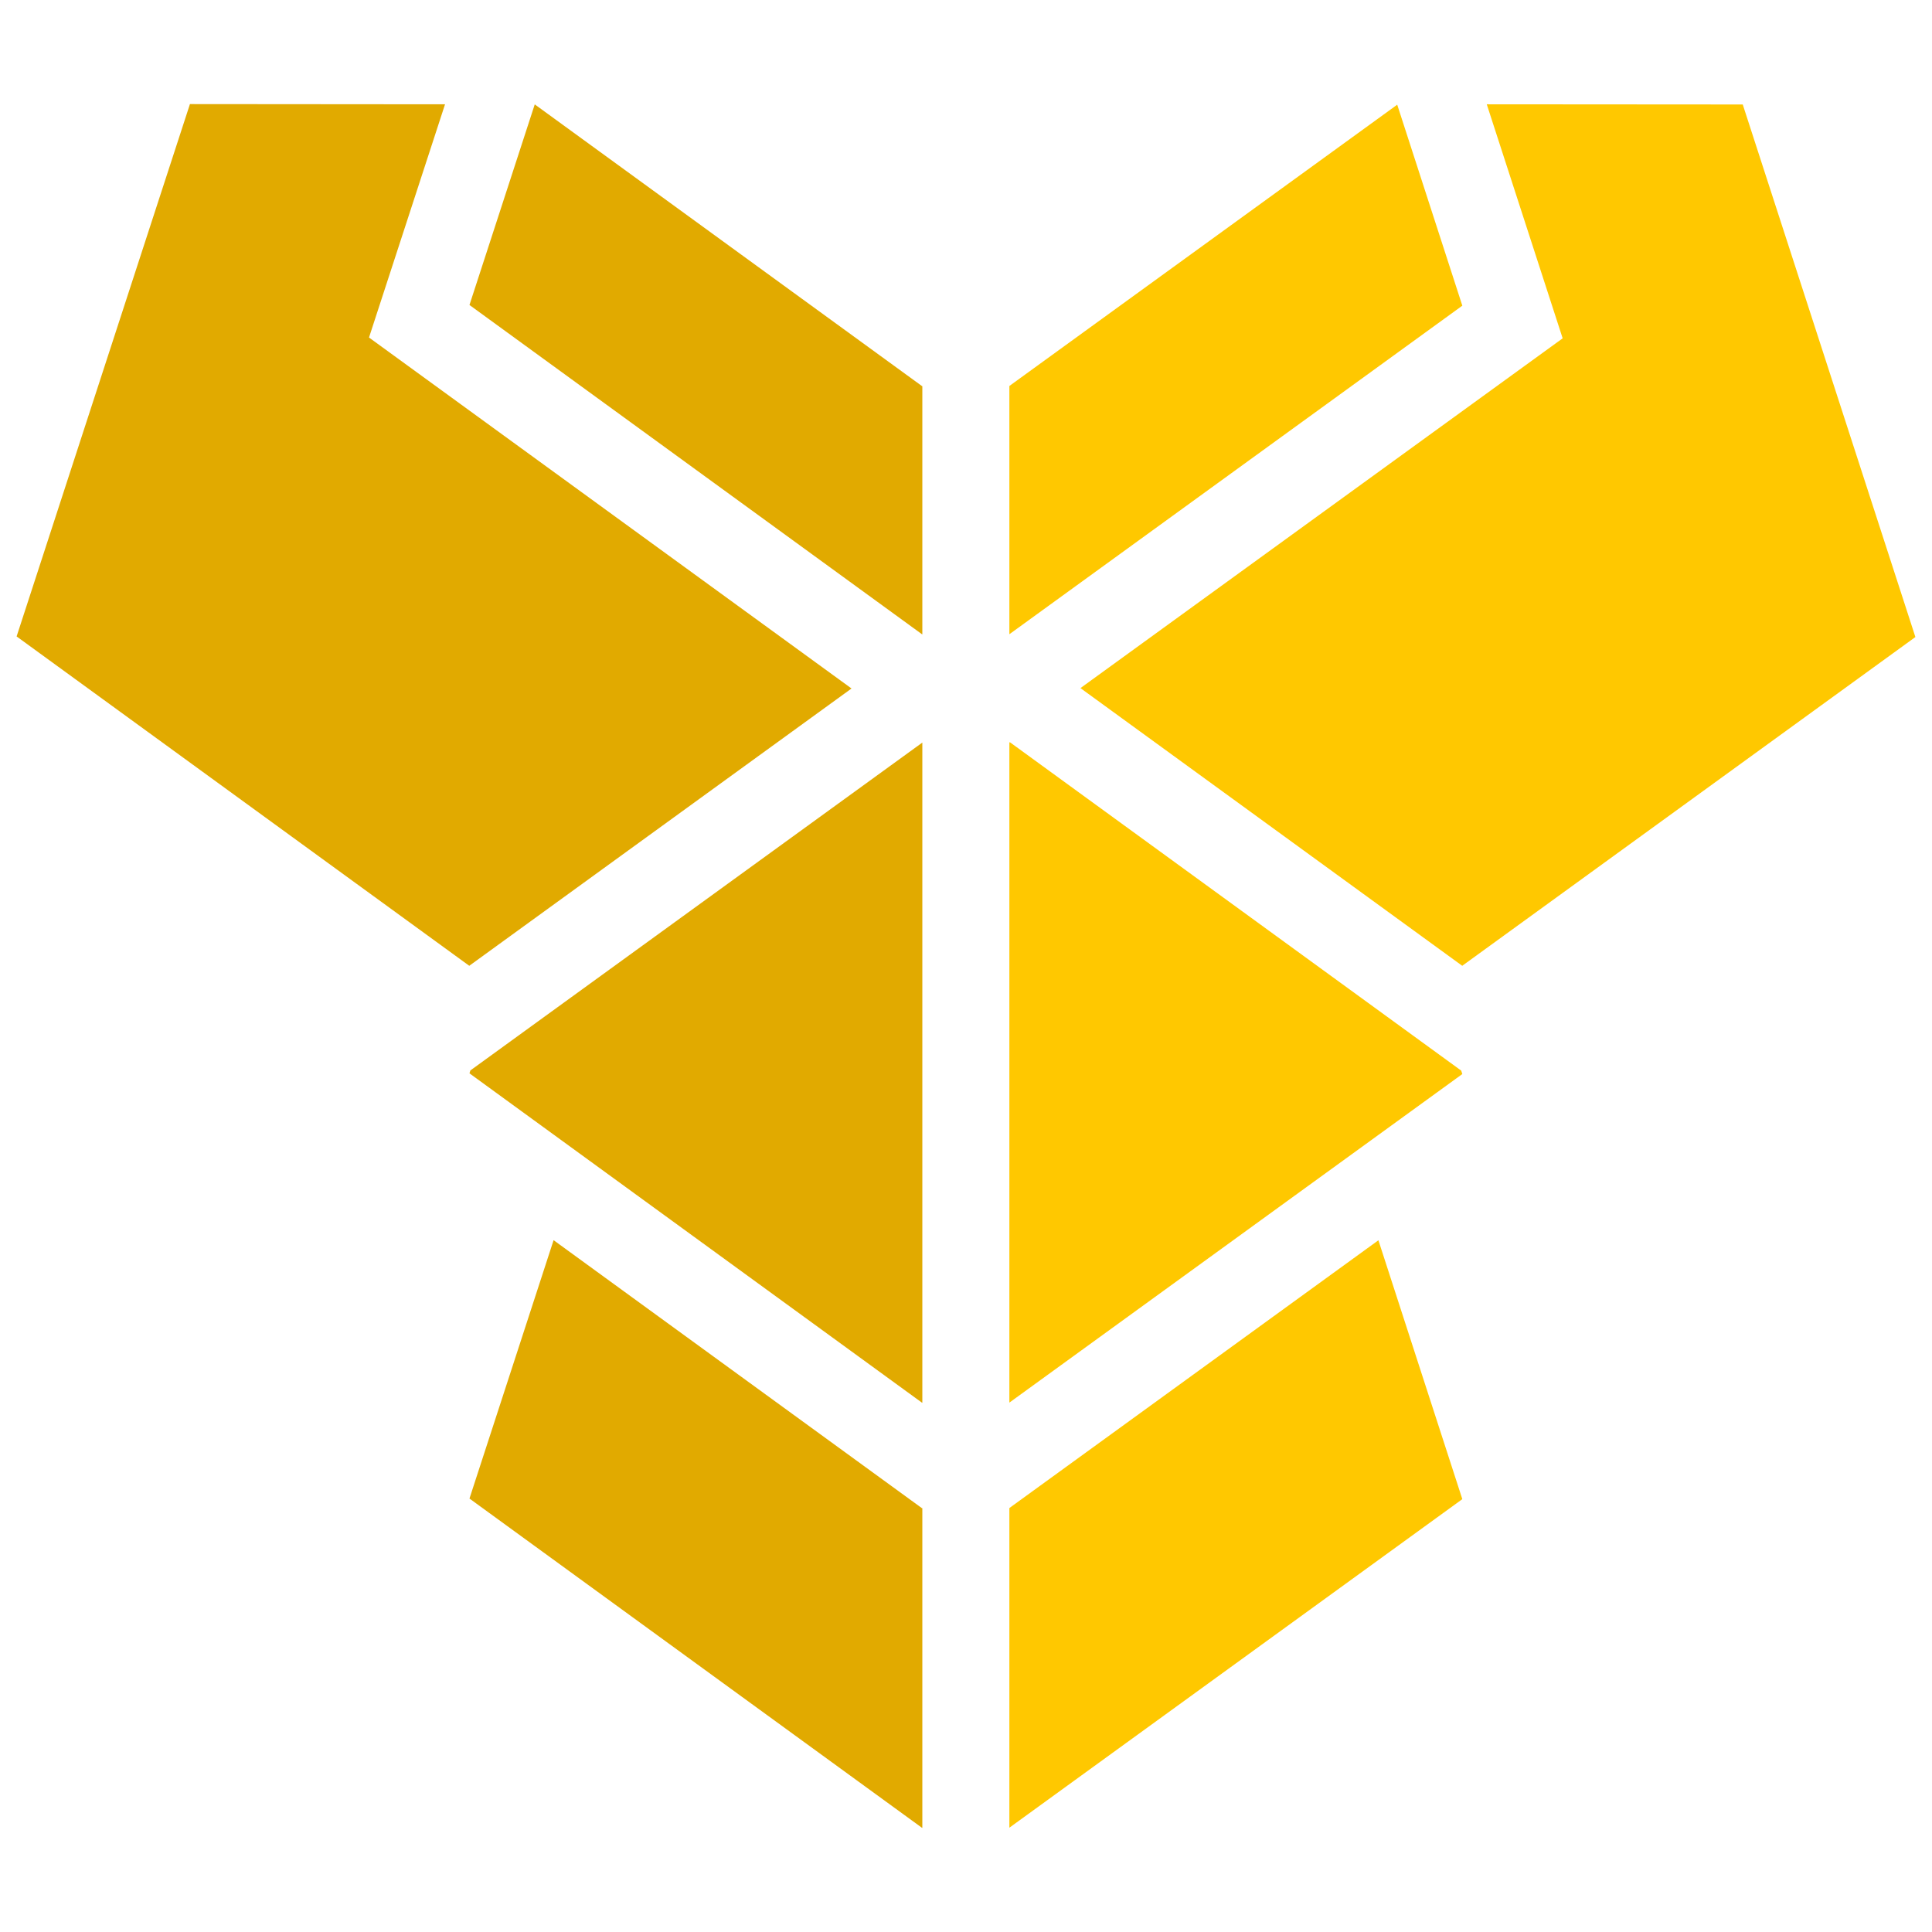 <?xml version="1.0" encoding="UTF-8"?>
<!DOCTYPE svg PUBLIC "-//W3C//DTD SVG 1.1//EN" "http://www.w3.org/Graphics/SVG/1.1/DTD/svg11.dtd">
<!-- Creator: CorelDRAW 2020 (64-Bit) -->
<svg xmlns="http://www.w3.org/2000/svg" xml:space="preserve" width="33.867mm" height="33.867mm" version="1.1" style="shape-rendering:geometricPrecision; text-rendering:geometricPrecision; image-rendering:optimizeQuality; fill-rule:evenodd; clip-rule:evenodd"
viewBox="0 0 649.06 649.06"
 xmlns:xlink="http://www.w3.org/1999/xlink"
 xmlns:xodm="http://www.corel.com/coreldraw/odm/2003">
 <defs>
  <style type="text/css">
   <![CDATA[
    .fil2 {fill:none}
    .fil1 {fill:#E1AA00;fill-rule:nonzero}
    .fil0 {fill:#FFC800;fill-rule:nonzero}
   ]]>
  </style>
   <clipPath id="id0">
    <path d="M-0 0l649.06 0 0 649.06 -649.06 0 0 -649.06z"/>
   </clipPath>
 </defs>
 <g id="Слой_x0020_1">
  <g>
  </g>
  <g style="clip-path:url(#id0)">
   <g>
    <g id="_1587233109072">
     <polygon class="fil0" points="585.48,35.1 499.48,35.04 524.98,113.66 362.98,231.17 491.24,324.46 643.48,214.01 "/>
     <polygon class="fil1" points="123.97,113.39 149.51,35.04 63.81,34.97 5.58,213.81 157.65,324.46 286.07,231.3 "/>
     <polygon class="fil1" points="309.79,129.74 179.65,35.07 157.72,102.46 309.79,213.11 309.86,213.07 309.86,129.67 "/>
     <polygon class="fil0" points="469.4,35.17 339.1,129.67 339.1,213.07 491.27,102.69 "/>
     <polygon class="fil1" points="158.02,359.62 157.72,360.59 309.79,471.27 309.86,471.21 309.86,249.47 "/>
     <polygon class="fil0" points="490.9,359.68 339.26,249.34 339.1,249.47 339.1,471.21 491.27,360.83 "/>
     <polygon class="fil1" points="309.76,506.7 185.98,416.64 157.72,503.44 309.79,614.09 309.86,614.02 309.86,506.63 "/>
     <polygon class="fil0" points="463.08,416.67 339.1,506.63 339.1,614.02 491.27,503.64 "/>
    </g>
   </g>
  </g>
  <polygon class="fil2" points="-0,0 649.06,0 649.06,649.06 -0,649.06 "/>
 </g>
</svg>
